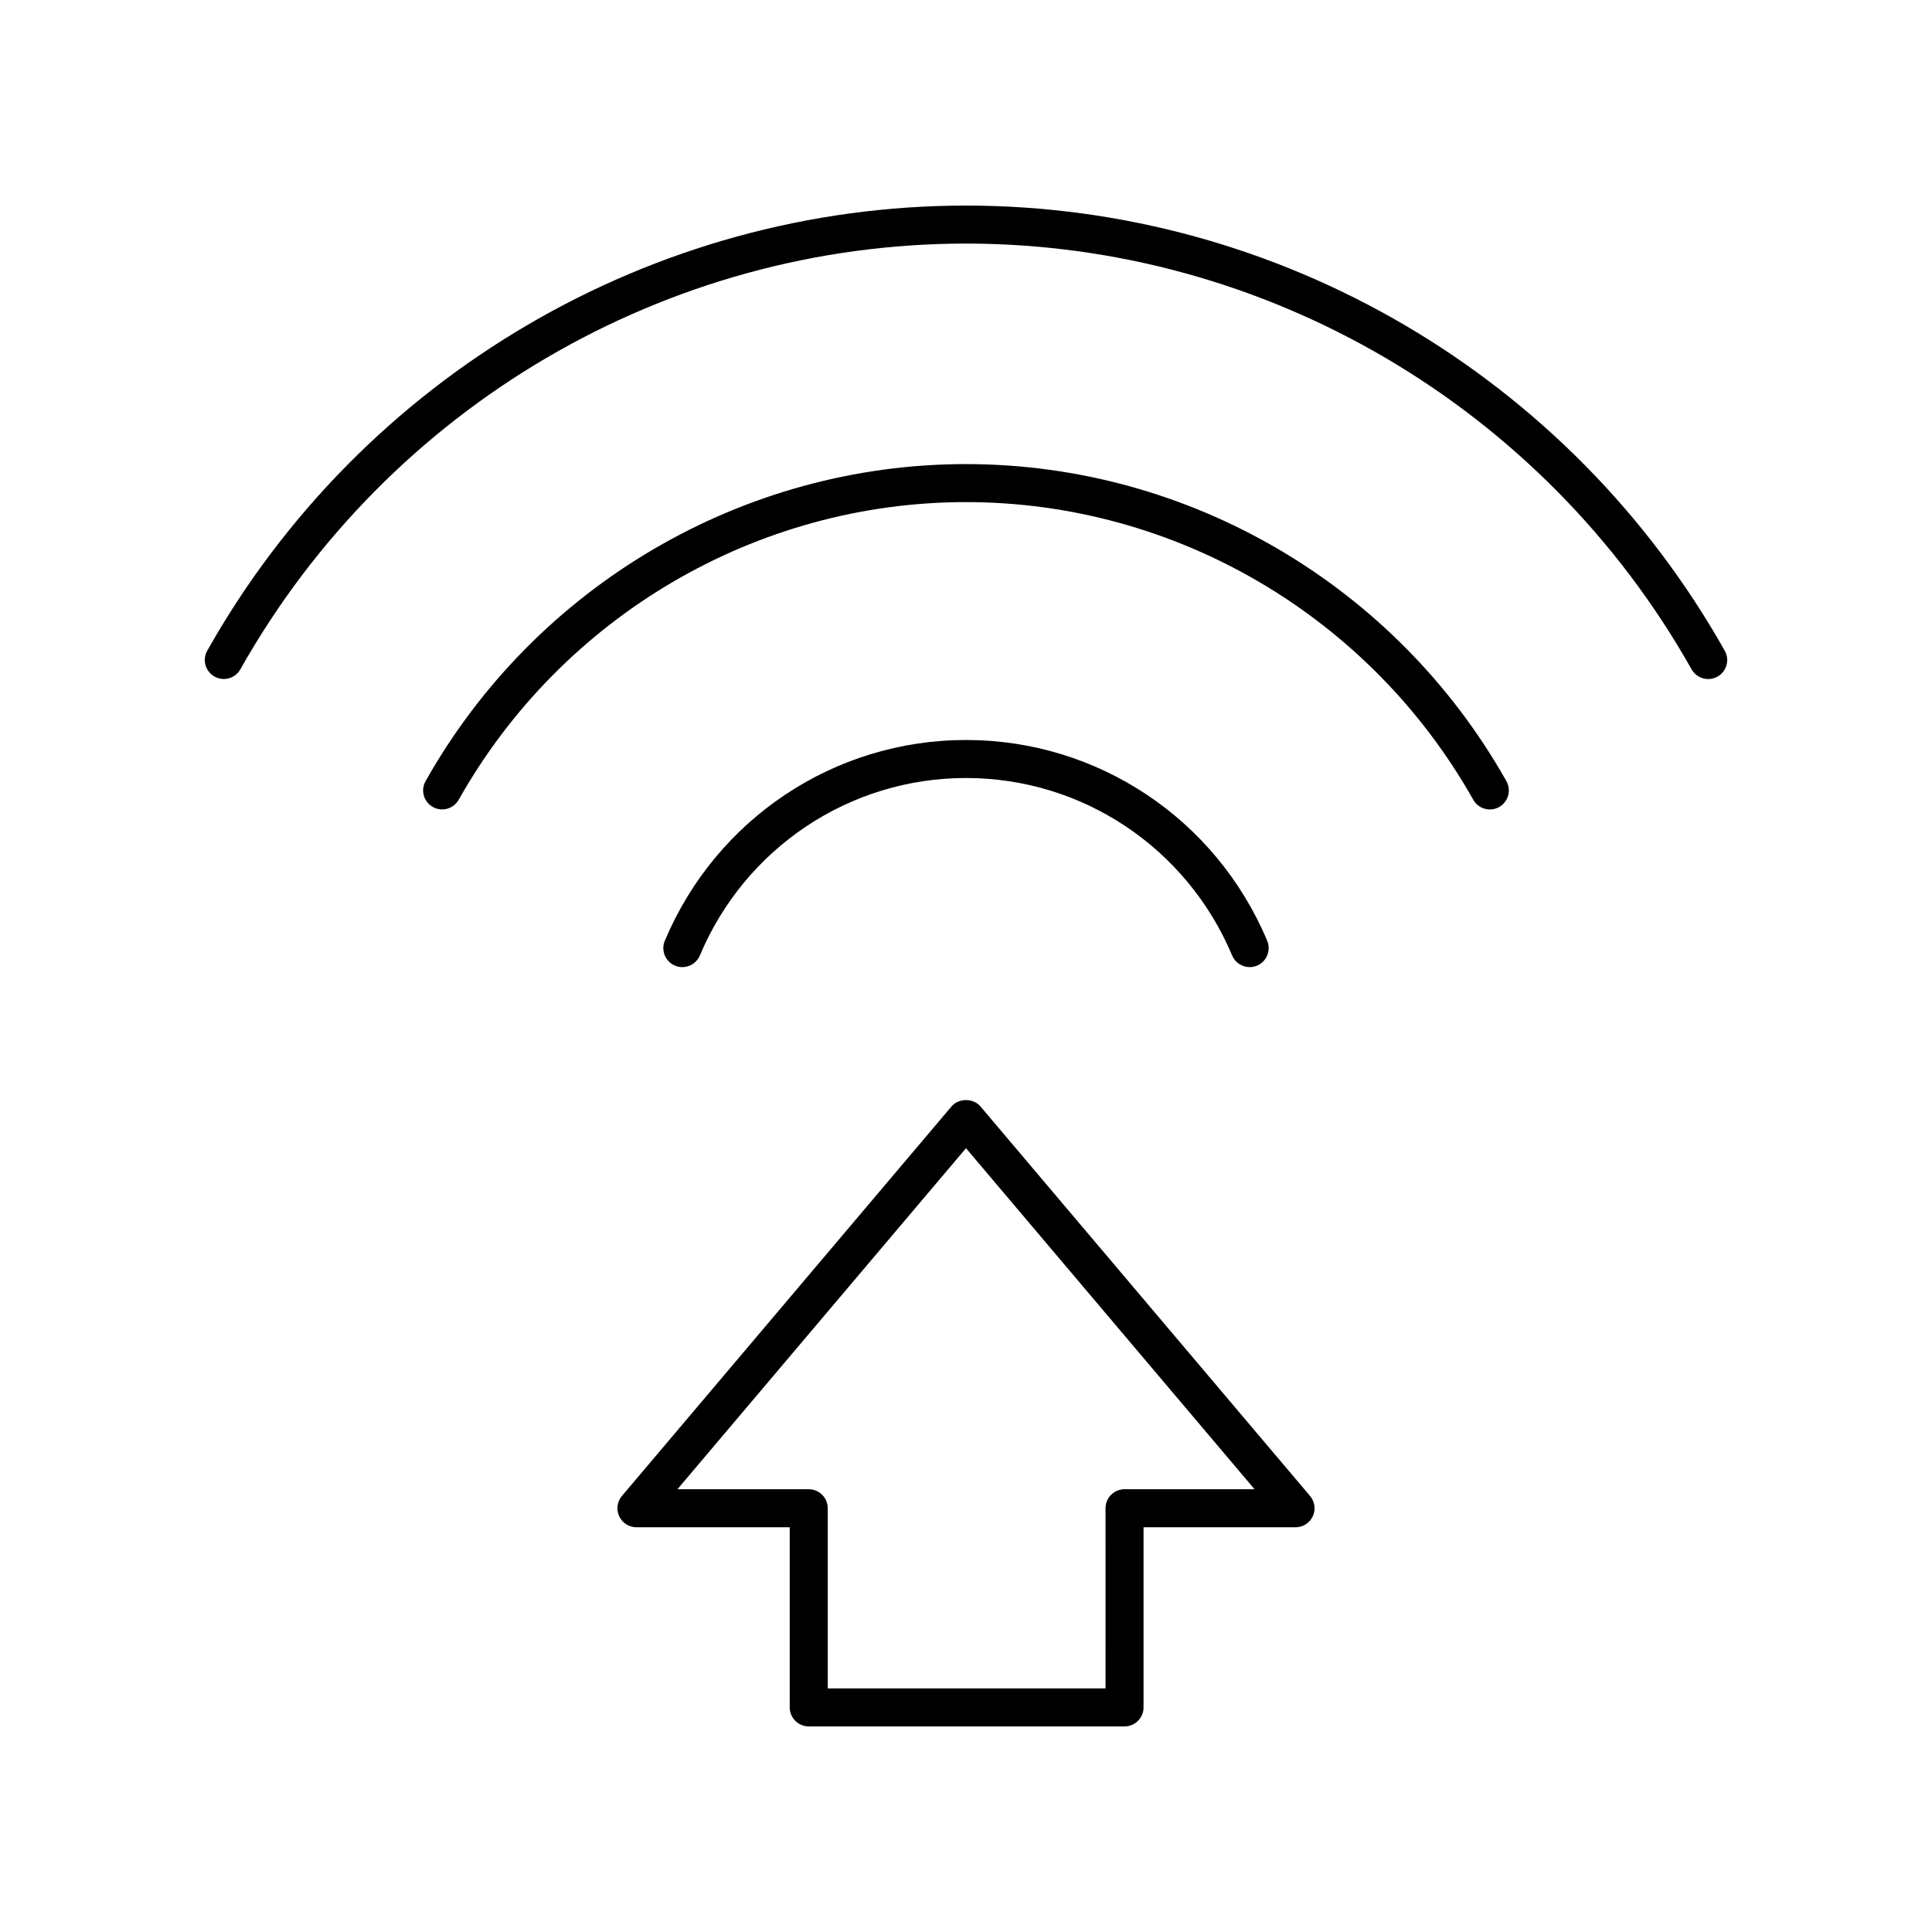 <?xml version="1.0" encoding="UTF-8"?>
<!-- Uploaded to: SVG Repo, www.svgrepo.com, Generator: SVG Repo Mixer Tools -->
<svg fill="#000000" width="800px" height="800px" version="1.1" viewBox="144 144 512 512" xmlns="http://www.w3.org/2000/svg">
 <g>
  <path d="m358.33 601.52h83.684c2.785 0 5.039-2.254 5.039-5.039v-47.738h40.281c1.965 0 3.742-1.141 4.57-2.918 0.828-1.781 0.543-3.879-0.723-5.375l-87.336-103.22c-1.918-2.262-5.777-2.262-7.695 0l-87.336 103.22c-1.266 1.5-1.551 3.594-0.723 5.375 0.828 1.777 2.609 2.918 4.57 2.918h40.629v47.738c0 2.781 2.254 5.039 5.039 5.039zm-34.805-62.855 76.473-90.379 76.473 90.379h-34.453c-2.785 0-5.039 2.254-5.039 5.039l-0.004 47.738h-73.609v-47.738c0-2.781-2.254-5.039-5.039-5.039z"/>
  <path d="m534.43 355.95c0.926 1.645 2.633 2.566 4.394 2.566 0.836 0 1.688-0.211 2.469-0.648 2.422-1.367 3.281-4.438 1.914-6.859-29.195-51.824-84.074-84.02-143.21-84.02-59.137 0-114.01 32.188-143.21 84.008-1.367 2.422-0.508 5.496 1.914 6.859 2.426 1.363 5.496 0.508 6.863-1.918 27.414-48.652 78.922-78.875 134.43-78.875 55.512 0 107.02 30.227 134.44 78.887z"/>
  <path d="m592.3 321.39c0.926 1.645 2.633 2.566 4.394 2.566 0.836 0 1.688-0.211 2.469-0.648 2.422-1.367 3.281-4.438 1.914-6.859-40.992-72.77-118.04-117.97-201.08-117.97-83.035 0-160.08 45.199-201.07 117.95-1.367 2.422-0.508 5.496 1.914 6.859 2.426 1.363 5.5 0.504 6.863-1.918 39.207-69.59 112.89-112.82 192.29-112.82 79.41 0 153.09 43.238 192.3 112.84z"/>
  <path d="m329.47 397.21c12.027-28.57 39.711-47.031 70.531-47.031s58.504 18.461 70.527 47.031c0.812 1.926 2.68 3.086 4.644 3.086 0.656 0 1.32-0.129 1.953-0.395 2.566-1.078 3.769-4.035 2.691-6.602-13.605-32.316-44.934-53.195-79.816-53.195s-66.215 20.879-79.816 53.199c-1.078 2.566 0.121 5.519 2.691 6.602 2.535 1.07 5.512-0.129 6.594-2.695z"/>
 </g>
</svg>